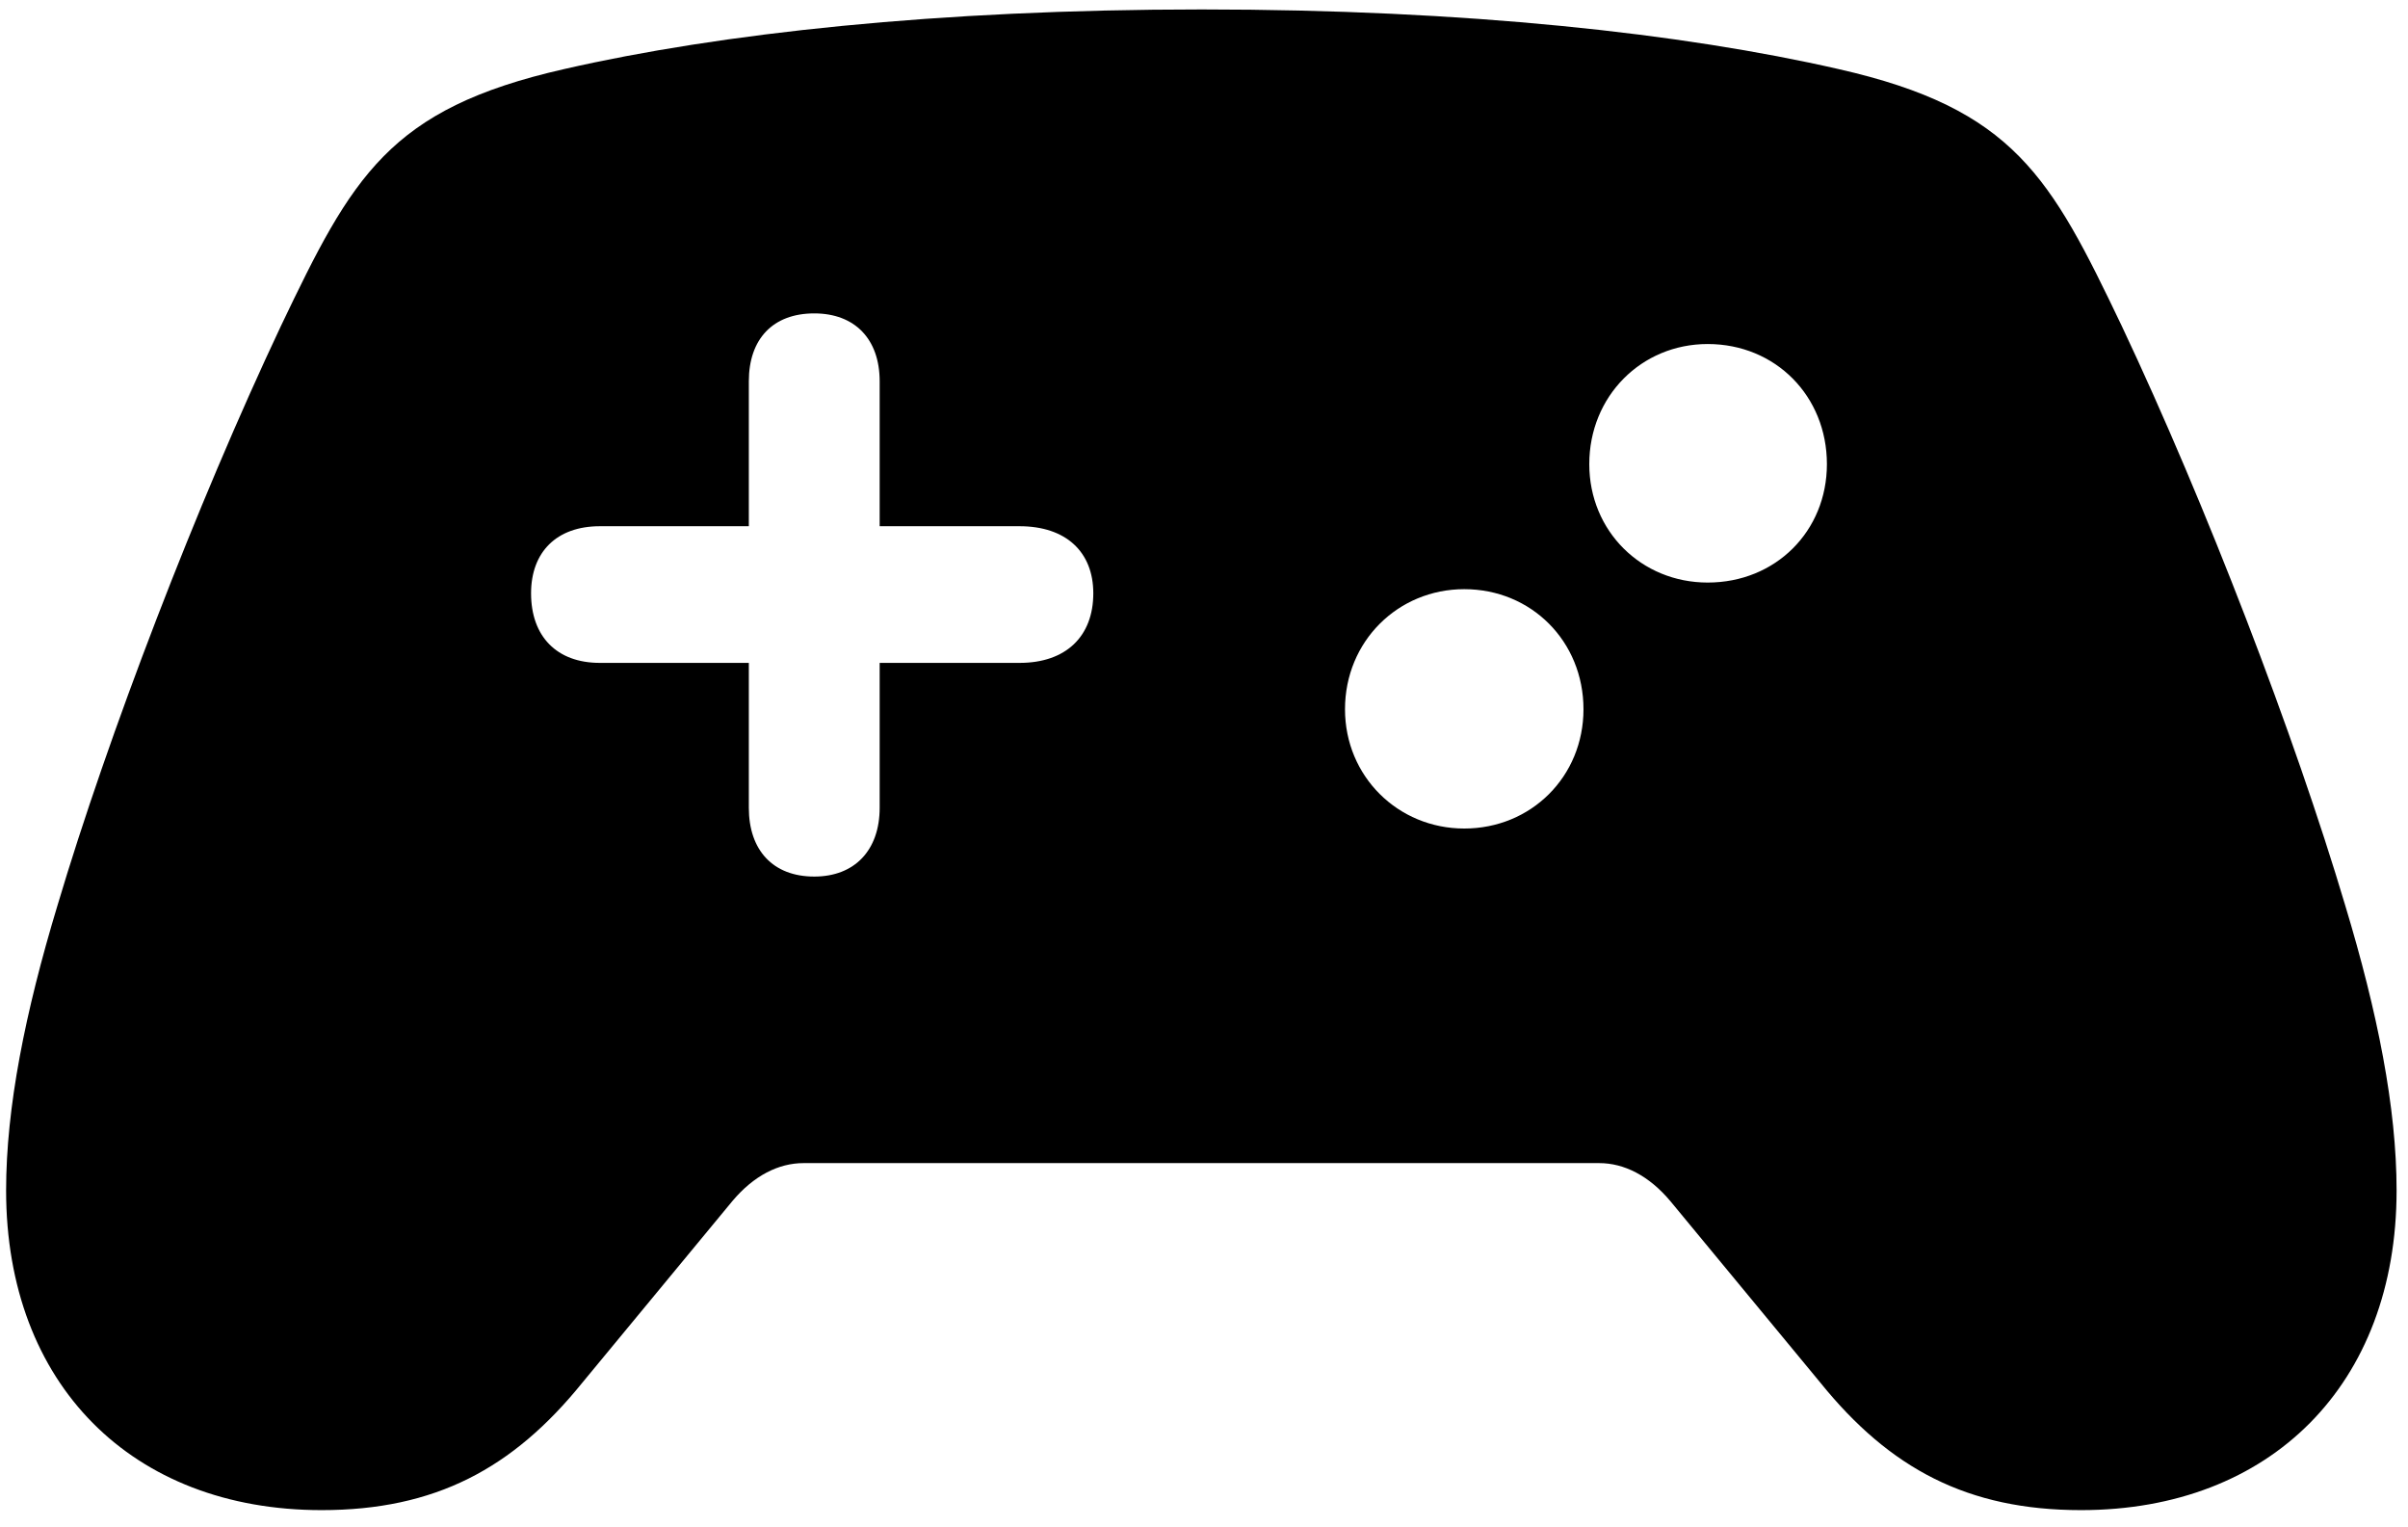 <?xml version="1.0" encoding="UTF-8"?>
<svg width="142px" height="90px" viewBox="0 0 142 90" version="1.1" xmlns="http://www.w3.org/2000/svg" xmlns:xlink="http://www.w3.org/1999/xlink">
    <!-- Generator: Sketch 59.1 (86144) - https://sketch.com -->
    <title>Regular-M</title>
    <desc>Created with Sketch.</desc>
    <g id="Page-1" stroke="none" stroke-width="1" fill="none" fill-rule="evenodd">
        <g id="gamecontroller.fill" transform="translate(-1379, -1046)" fill="#000000" fill-rule="nonzero">
            <g id="Symbols" transform="translate(472, 622)">
                <g id="Regular-M" transform="translate(906.62, 424)">
                    <path d="M19.344,89.033 C26.033,89.033 30.623,86.592 34.725,81.514 L43.562,70.82 C44.832,69.307 46.297,68.574 47.762,68.574 L94.686,68.574 C96.15,68.574 97.615,69.307 98.885,70.82 L107.723,81.514 C111.824,86.592 116.414,89.033 123.104,89.033 C134.285,89.033 141.707,81.611 141.707,70.186 C141.707,65.303 140.584,59.688 138.68,53.389 C135.701,43.379 130.477,29.756 125.496,19.209 C121.297,10.42 119.148,6.416 108.797,4.072 C99.617,1.973 86.873,0.557 71.248,0.557 C55.623,0.557 42.83,1.973 33.65,4.072 C23.299,6.416 21.15,10.42 16.951,19.209 C11.971,29.756 6.746,43.379 3.768,53.389 C1.863,59.688 0.74,65.303 0.74,70.186 C0.74,81.611 8.162,89.033 19.344,89.033 Z M31.697,34.98 C31.697,32.539 33.211,31.025 35.75,31.025 L44.539,31.025 L44.539,22.48 C44.539,19.99 45.955,18.477 48.397,18.477 C50.789,18.477 52.254,19.99 52.254,22.48 L52.254,31.025 L60.506,31.025 C63.24,31.025 64.852,32.539 64.852,34.98 C64.852,37.52 63.24,39.082 60.506,39.082 L52.254,39.082 L52.254,47.627 C52.254,50.117 50.789,51.68 48.397,51.68 C45.955,51.68 44.539,50.117 44.539,47.627 L44.539,39.082 L35.75,39.082 C33.211,39.082 31.697,37.52 31.697,34.98 Z M94.1,27.363 C94.1,23.359 97.176,20.283 101.082,20.283 C105.086,20.283 108.113,23.359 108.113,27.363 C108.113,31.318 105.086,34.346 101.082,34.346 C97.176,34.346 94.1,31.318 94.1,27.363 Z M79.695,41.816 C79.695,37.812 82.82,34.736 86.727,34.736 C90.682,34.736 93.758,37.812 93.758,41.816 C93.758,45.772 90.682,48.848 86.727,48.848 C82.82,48.848 79.695,45.772 79.695,41.816 Z" id="Shape"></path>
                </g>
            </g>
        </g>
    </g>
</svg>